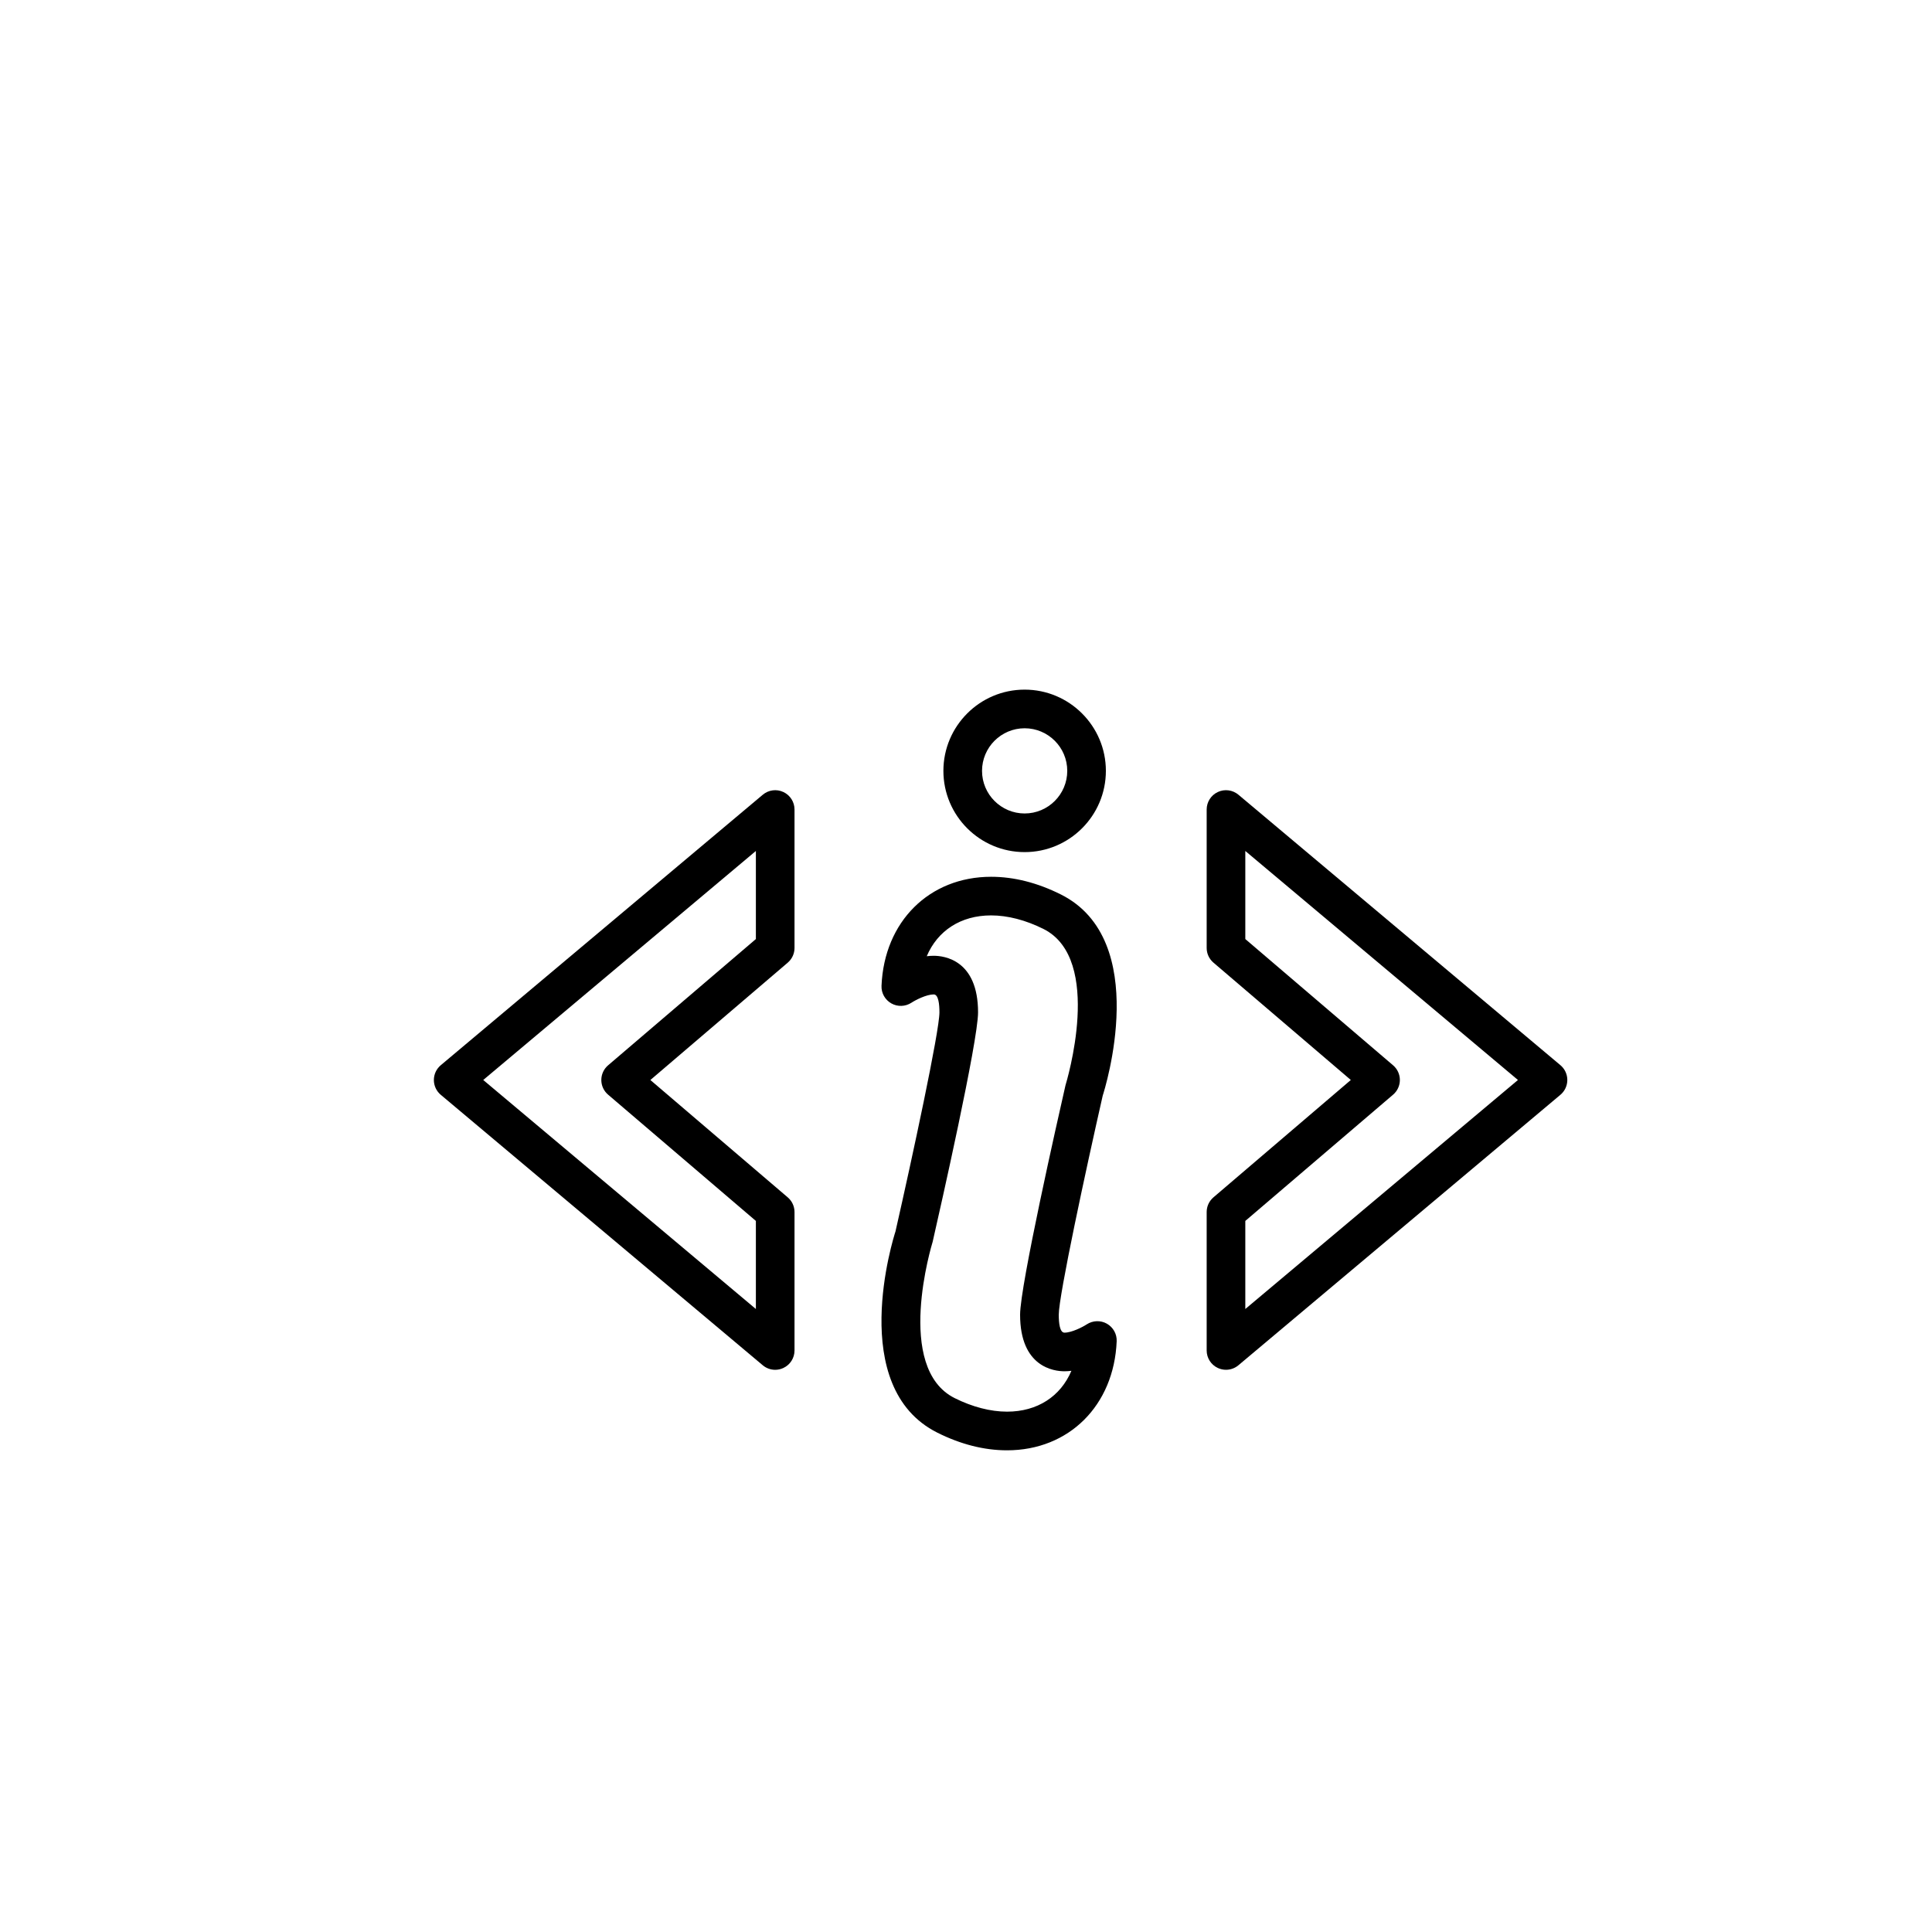 <?xml version="1.0" encoding="utf-8"?>
<!-- Generator: Adobe Illustrator 16.0.0, SVG Export Plug-In . SVG Version: 6.00 Build 0)  -->
<!DOCTYPE svg PUBLIC "-//W3C//DTD SVG 1.1//EN" "http://www.w3.org/Graphics/SVG/1.1/DTD/svg11.dtd">
<svg version="1.1" id="Layer_1" xmlns="http://www.w3.org/2000/svg" xmlns:xlink="http://www.w3.org/1999/xlink" x="0px" y="0px"
	 width="100px" height="100px" viewBox="0 0 100 100" enable-background="new 0 0 100 100" xml:space="preserve">
<g>
	<path d="M57.24,39.9c0-2.319-1.887-4.205-4.206-4.205S48.83,37.581,48.83,39.9s1.886,4.205,4.205,4.205S57.24,42.219,57.24,39.9z
		 M50.83,39.9c0-1.216,0.989-2.205,2.205-2.205c1.216,0,2.206,0.989,2.206,2.205s-0.989,2.205-2.206,2.205
		C51.819,42.105,50.83,41.116,50.83,39.9z"/>
	<path d="M48.52,74.156c1.21,0.605,2.423,0.912,3.605,0.912c3.202,0,5.536-2.321,5.674-5.644c0.016-0.375-0.181-0.725-0.507-0.91
		c-0.325-0.185-0.729-0.17-1.043,0.035c-0.213,0.14-0.776,0.429-1.152,0.429c-0.245,0-0.296-0.505-0.296-0.928
		c0-0.988,1.41-7.534,2.276-11.342c0.106-0.328,2.543-8.056-2.171-10.413c-1.211-0.605-2.424-0.913-3.606-0.913
		c-3.202,0-5.535,2.32-5.673,5.643c-0.016,0.375,0.181,0.725,0.507,0.91c0.325,0.185,0.729,0.17,1.043-0.035
		c0.213-0.14,0.776-0.429,1.152-0.429c0.245,0,0.296,0.505,0.296,0.929c0,0.988-1.41,7.533-2.276,11.342
		C46.242,64.069,43.805,71.798,48.52,74.156z M48.275,64.272c0.392-1.718,2.349-10.367,2.349-11.872
		c0-2.718-1.757-2.929-2.296-2.929c-0.121,0-0.241,0.008-0.36,0.023c0.56-1.32,1.757-2.113,3.331-2.113
		c0.856,0,1.794,0.243,2.711,0.702c3.132,1.566,1.183,7.945,1.139,8.094C54.757,57.896,52.8,66.543,52.8,68.049
		c0,2.717,1.757,2.928,2.296,2.928c0.121,0,0.241-0.009,0.36-0.024c-0.56,1.321-1.757,2.114-3.332,2.114
		c-0.856,0-1.793-0.243-2.71-0.701C46.282,70.801,48.231,64.42,48.275,64.272z"/>
	<path d="M63.035,40.994c-0.353,0.164-0.578,0.518-0.578,0.906v7.166c0,0.292,0.128,0.57,0.351,0.76l7.11,6.074l-7.11,6.074
		c-0.223,0.19-0.351,0.468-0.351,0.76V69.9c0,0.389,0.225,0.742,0.578,0.906c0.135,0.063,0.279,0.094,0.422,0.094
		c0.231,0,0.459-0.08,0.643-0.234l16.667-14c0.226-0.19,0.357-0.47,0.357-0.766s-0.131-0.576-0.357-0.766l-16.667-14
		C63.803,40.885,63.387,40.829,63.035,40.994z M64.457,44.046L78.569,55.9L64.457,67.754v-4.559l7.649-6.535
		c0.223-0.19,0.351-0.468,0.351-0.76s-0.128-0.57-0.351-0.76l-7.649-6.535V44.046z"/>
	<path d="M41.124,49.066V41.9c0-0.389-0.225-0.742-0.578-0.906c-0.352-0.165-0.767-0.109-1.065,0.141l-16.667,14
		c-0.226,0.19-0.357,0.47-0.357,0.766s0.131,0.576,0.357,0.766l16.667,14c0.184,0.154,0.412,0.234,0.643,0.234
		c0.144,0,0.288-0.031,0.422-0.094c0.353-0.164,0.578-0.518,0.578-0.906v-7.166c0-0.292-0.128-0.57-0.351-0.76l-7.11-6.074
		l7.11-6.074C40.996,49.636,41.124,49.358,41.124,49.066z M39.124,48.605l-7.649,6.535c-0.223,0.19-0.351,0.468-0.351,0.76
		s0.128,0.57,0.351,0.76l7.649,6.535v4.559L25.012,55.9l14.112-11.854V48.605z"/>
</g>
</svg>
